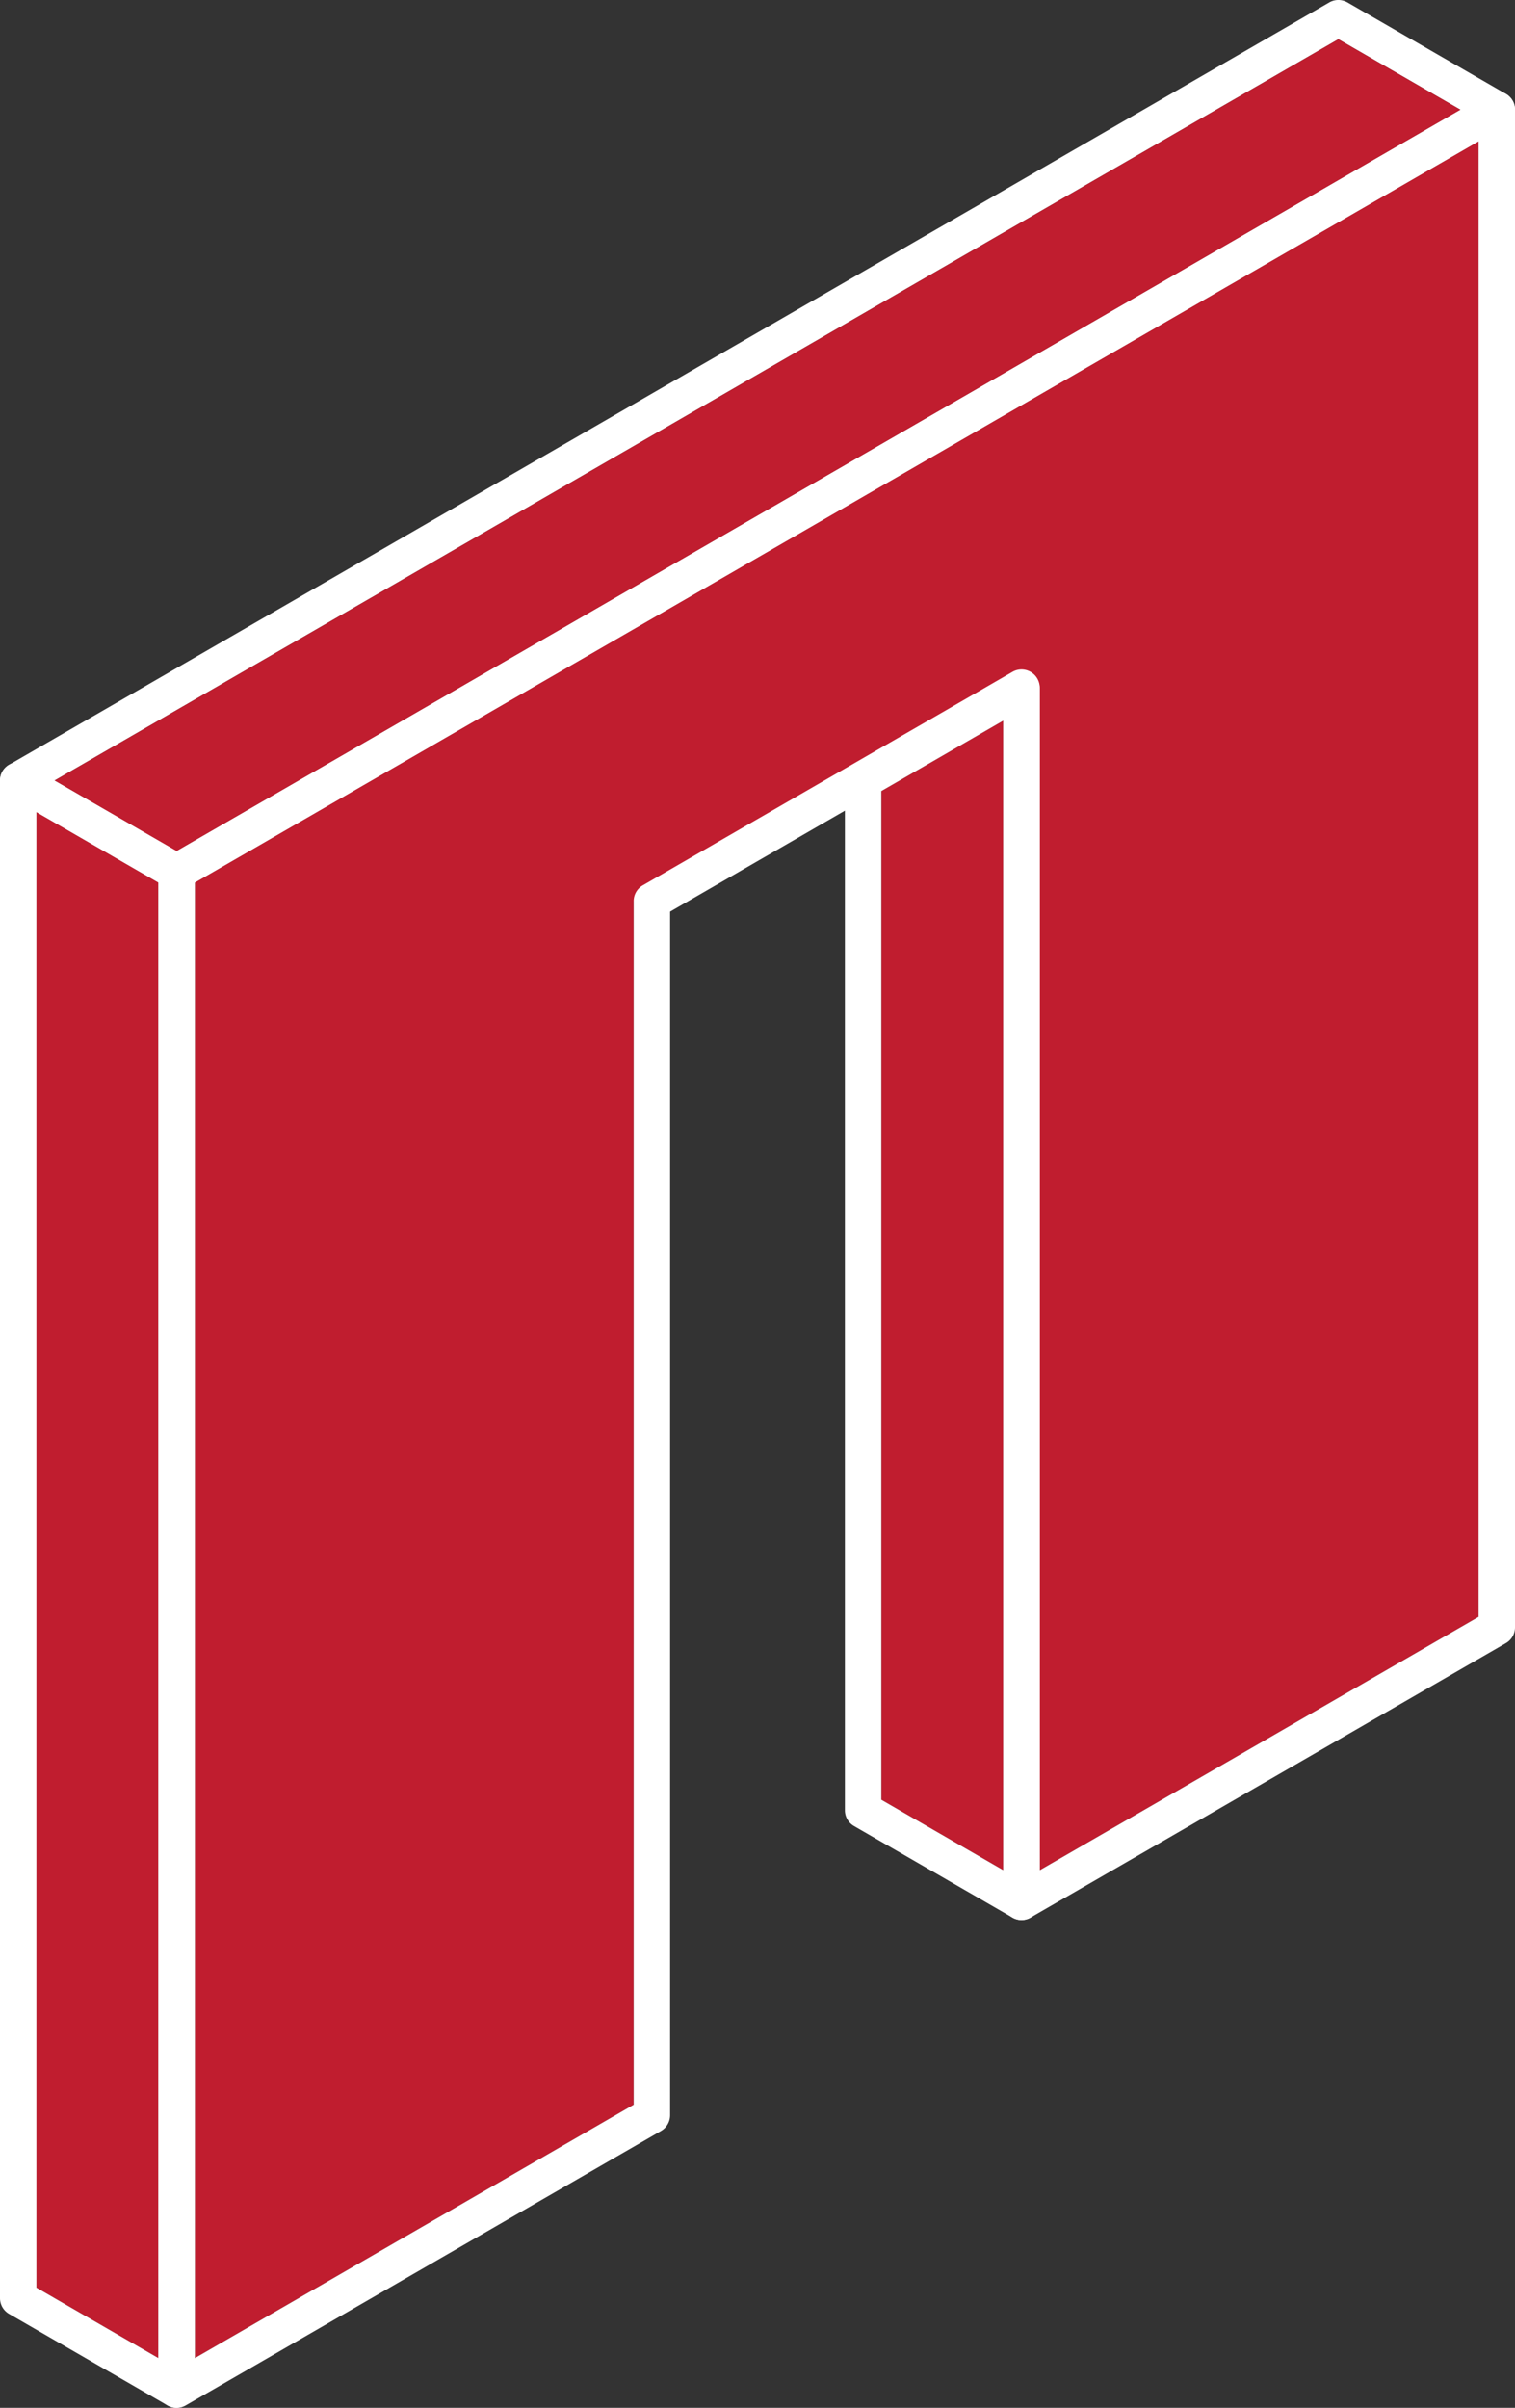 <svg xmlns="http://www.w3.org/2000/svg" viewBox="0 0 249.6 396.64"><rect x="0" y="0" width="249.6" height="396.64" fill="#333333" stroke="none"/><defs><style>.cls-1{fill:none;}.cls-2{fill:#c01d2f;}.cls-3{fill:#fff;}</style></defs><g id="Layer_2" data-name="Layer 2"><g id="Layer_1-2" data-name="Layer 1"><g id="Layer_2-2" data-name="Layer 2"><g id="Layer_1-2-2" data-name="Layer 1-2"><path class="cls-1" d="M29.1,396.64a3,3,0,0,1-1.5-.4,3,3,0,0,1-1.5-2.6v-250a3,3,0,0,1,1.5-2.6L245.1,15.47a3,3,0,0,1,4.5,2.6v250a3,3,0,0,1-1.5,2.6l-78.3,45.2a3,3,0,0,1-4.5-2.59V118.47l-54.9,31.7V348.44a3,3,0,0,1-1.5,2.59L30.6,396.24A3,3,0,0,1,29.1,396.64Zm3-251.27V388.45l72.3-41.75V148.44a3,3,0,0,1,1.5-2.6l60.9-35.16a3,3,0,0,1,4.5,2.6v194.8l72.3-41.74V23.26Z"/><path class="cls-1" d="M29.1,396.64a3,3,0,0,1-1.5-.4L1.5,381.17a3,3,0,0,1-1.5-2.6v-250a3,3,0,0,1,3-3,2.92,2.92,0,0,1,1.47.4l26.1,15a3,3,0,0,1,1.5,2.6v250a3,3,0,0,1-1.5,2.6A3,3,0,0,1,29.1,396.64ZM6,376.84l20.1,11.61V145.37L6,133.77Z"/><path class="cls-1" d="M29.1,146.64a3,3,0,0,1-1.5-.4L1.5,131.17a3,3,0,0,1,0-5.19L219,.4a3,3,0,0,1,3,0l26.1,15.07a3,3,0,0,1,1.1,4.1,2.91,2.91,0,0,1-1.1,1.1L30.6,146.24A3,3,0,0,1,29.1,146.64ZM9,128.57l20.1,11.61L240.6,18.07,220.5,6.46Z"/><path class="cls-1" d="M168.3,316.28a2.94,2.94,0,0,1-1.5-.41L140.7,300.8a3,3,0,0,1-1.5-2.59V128.57a3,3,0,0,1,1.5-2.59l26.1-15.07a3,3,0,0,1,4.5,2.59V313.28A3,3,0,0,1,168.3,316.28Zm-23.1-19.81,20.1,11.61V118.7l-20.1,11.61Z"/></g></g><polyline class="cls-2" points="243.6 23.26 243.6 266.34 171.3 308.08 166.8 110.91 104.4 148.44 104.4 346.7 32.1 388.45 32.1 145.37 243.61 23.26"/><polyline class="cls-2" points="145.2 130.31 165.3 118.7 165.3 308.08 145.2 296.47 145.2 130.31"/><polyline class="cls-2" points="6 133.77 26.1 145.37 26.1 388.45 6 376.84 6 133.77"/></g><g id="Layer_1_copy" data-name="Layer 1 copy"><g id="Layer_2-3" data-name="Layer 2"><g id="Layer_1-2-3" data-name="Layer 1-2"><path class="cls-3" d="M29.1,396.64a3,3,0,0,1-1.5-.4,3,3,0,0,1-1.5-2.6v-250a3,3,0,0,1,1.5-2.6L245.1,15.47a3,3,0,0,1,4.5,2.6v250a3,3,0,0,1-1.5,2.6l-78.3,45.2a3,3,0,0,1-4.5-2.59V118.47l-54.9,31.7V348.44a3,3,0,0,1-1.5,2.59L30.6,396.24A3,3,0,0,1,29.1,396.64Zm3-251.27V388.45l72.3-41.75V148.44a3,3,0,0,1,1.5-2.6l60.9-35.16a3,3,0,0,1,4.5,2.6v194.8l72.3-41.74V23.26Z"/><path class="cls-3" d="M29.1,396.64a3,3,0,0,1-1.5-.4L1.5,381.17a3,3,0,0,1-1.5-2.6v-250a3,3,0,0,1,3-3,2.92,2.92,0,0,1,1.47.4l26.1,15a3,3,0,0,1,1.5,2.6v250a3,3,0,0,1-1.5,2.6A3,3,0,0,1,29.1,396.64ZM6,376.84l20.1,11.61V145.37L6,133.77Z"/><path class="cls-3" d="M29.1,146.64a3,3,0,0,1-1.5-.4L1.5,131.17a3,3,0,0,1,0-5.19L219,.4a3,3,0,0,1,3,0l26.1,15.07a3,3,0,0,1,1.1,4.1,2.91,2.91,0,0,1-1.1,1.1L30.6,146.24A3,3,0,0,1,29.1,146.64ZM9,128.57l20.1,11.61L240.6,18.07,220.5,6.46Z"/><path class="cls-3" d="M168.3,316.28a2.94,2.94,0,0,1-1.5-.41L140.7,300.8a3,3,0,0,1-1.5-2.59V128.57a3,3,0,0,1,1.5-2.59l26.1-15.07a3,3,0,0,1,4.5,2.59V313.28A3,3,0,0,1,168.3,316.28Zm-23.1-19.81,20.1,11.61V118.7l-20.1,11.61Z"/></g></g><polygon class="cls-2" points="9 128.57 220.5 6.46 240.6 18.07 29.1 140.18 9 128.57"/></g></g></svg>